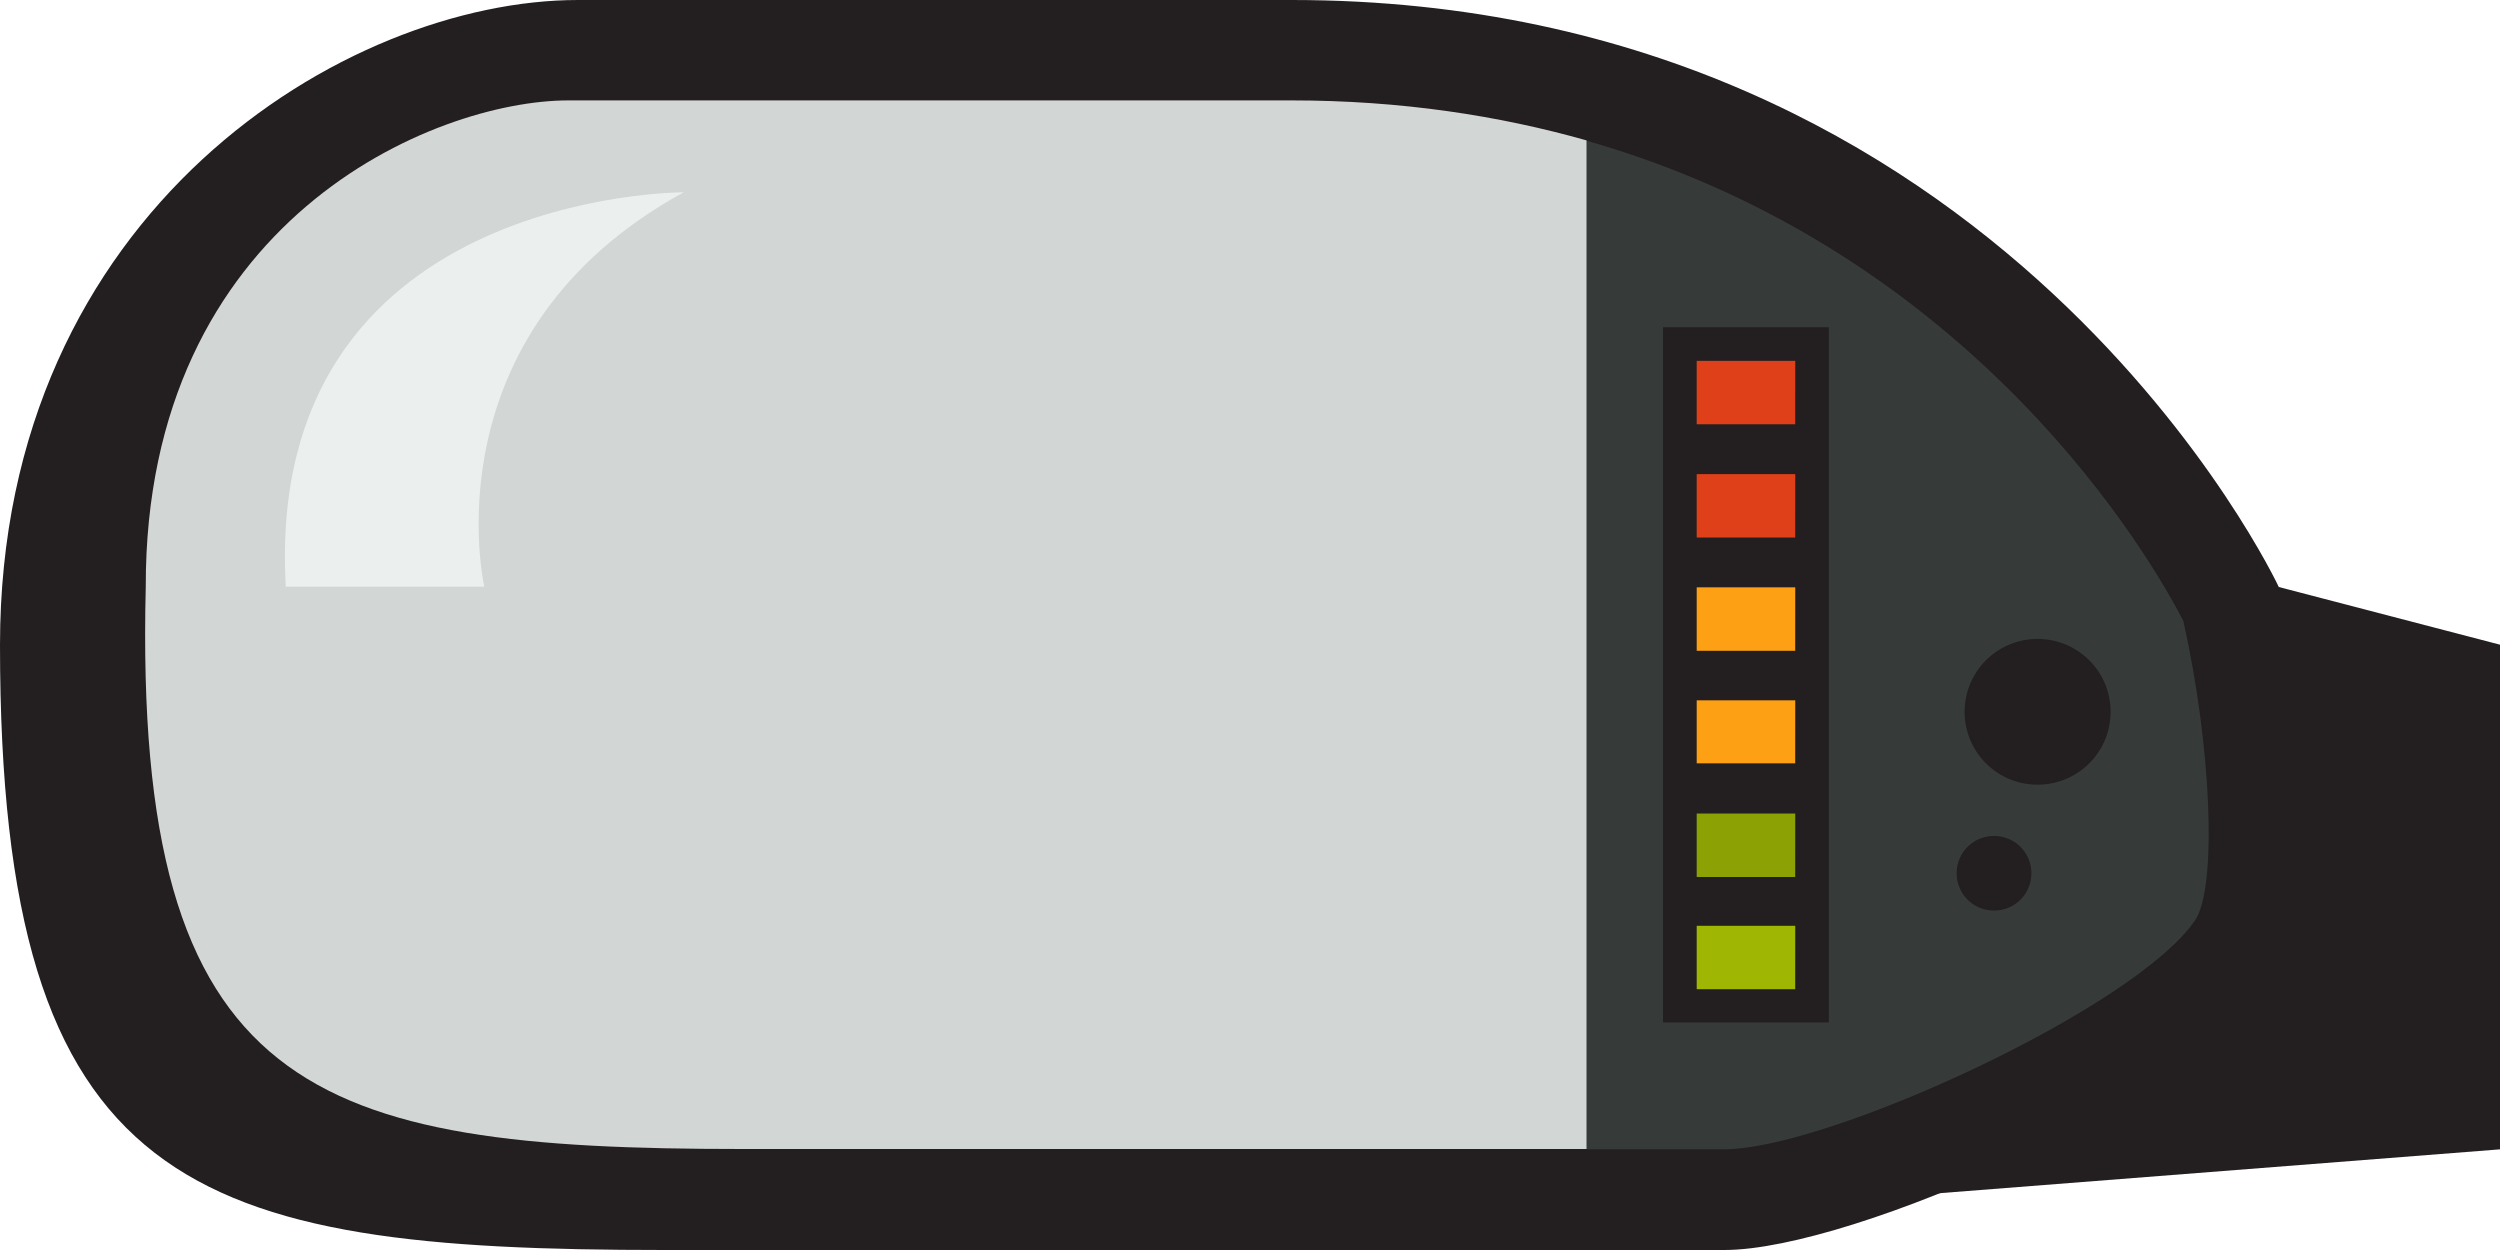<svg width="50" height="25" viewBox="0 0 50 25" fill="none" xmlns="http://www.w3.org/2000/svg"><path d="M45.575 11.74 50 12.894v10.093l-13.437 1.051z" fill="#231F20"/><path d="M45.576 11.74S40.098 0 25.833 0H11.56C6.932 0 0 4.205 0 12.9 0 23.847 3.813 25 13.287 25H34.49c2.569 0 9.467-3.066 11.091-5.473 1.36-2.035-.006-7.787-.006-7.787" fill="#231F20"/><path d="M43.666 12.418c-.598-1.16-4.119-7.372-11.935-9.604v20.171h2.753c2.073 0 8.237-2.828 9.42-4.584.441-.658.326-3.473-.238-5.983" fill="#363B39"/><path d="M33.26 6.545v13.904h3.317V6.545z" fill="#231F20"/><path d="M35.905 7.217h-1.971v1.268h1.97zm0 2.265h-1.971v1.268h1.97z" fill="#DF4019"/><path d="M35.905 11.747h-1.971v1.269h1.97zm0 2.259h-1.971v1.261h1.97z" fill="#FDA014"/><path d="M35.905 16.271h-1.971v1.269h1.97z" fill="#8CA103"/><path d="M35.905 18.516h-1.971v1.268h1.97z" fill="#9FB603"/><path d="M42.212 14.236c0 .807-.653 1.458-1.462 1.458a1.457 1.457 0 1 1 0-2.916c.809 0 1.462.651 1.462 1.458m-1.584 3.229a.745.745 0 0 1-.748.746.745.745 0 0 1-.747-.746c0-.414.333-.746.747-.746.415 0 .748.332.748.746" fill="#231F20"/><path d="M25.826 2.008H11.37c-2.685 0-8.469 2.394-8.455 9.732-.251 10.167 3.338 11.24 11.928 11.24h16.888V2.808c-1.746-.495-3.71-.8-5.905-.8" fill="#D2D6D5"/><path d="M13.674 3.846s-8.407-.027-7.958 7.888h3.969c.006.006-1.176-5.06 3.989-7.888" fill="#EBF0EF"/></svg>